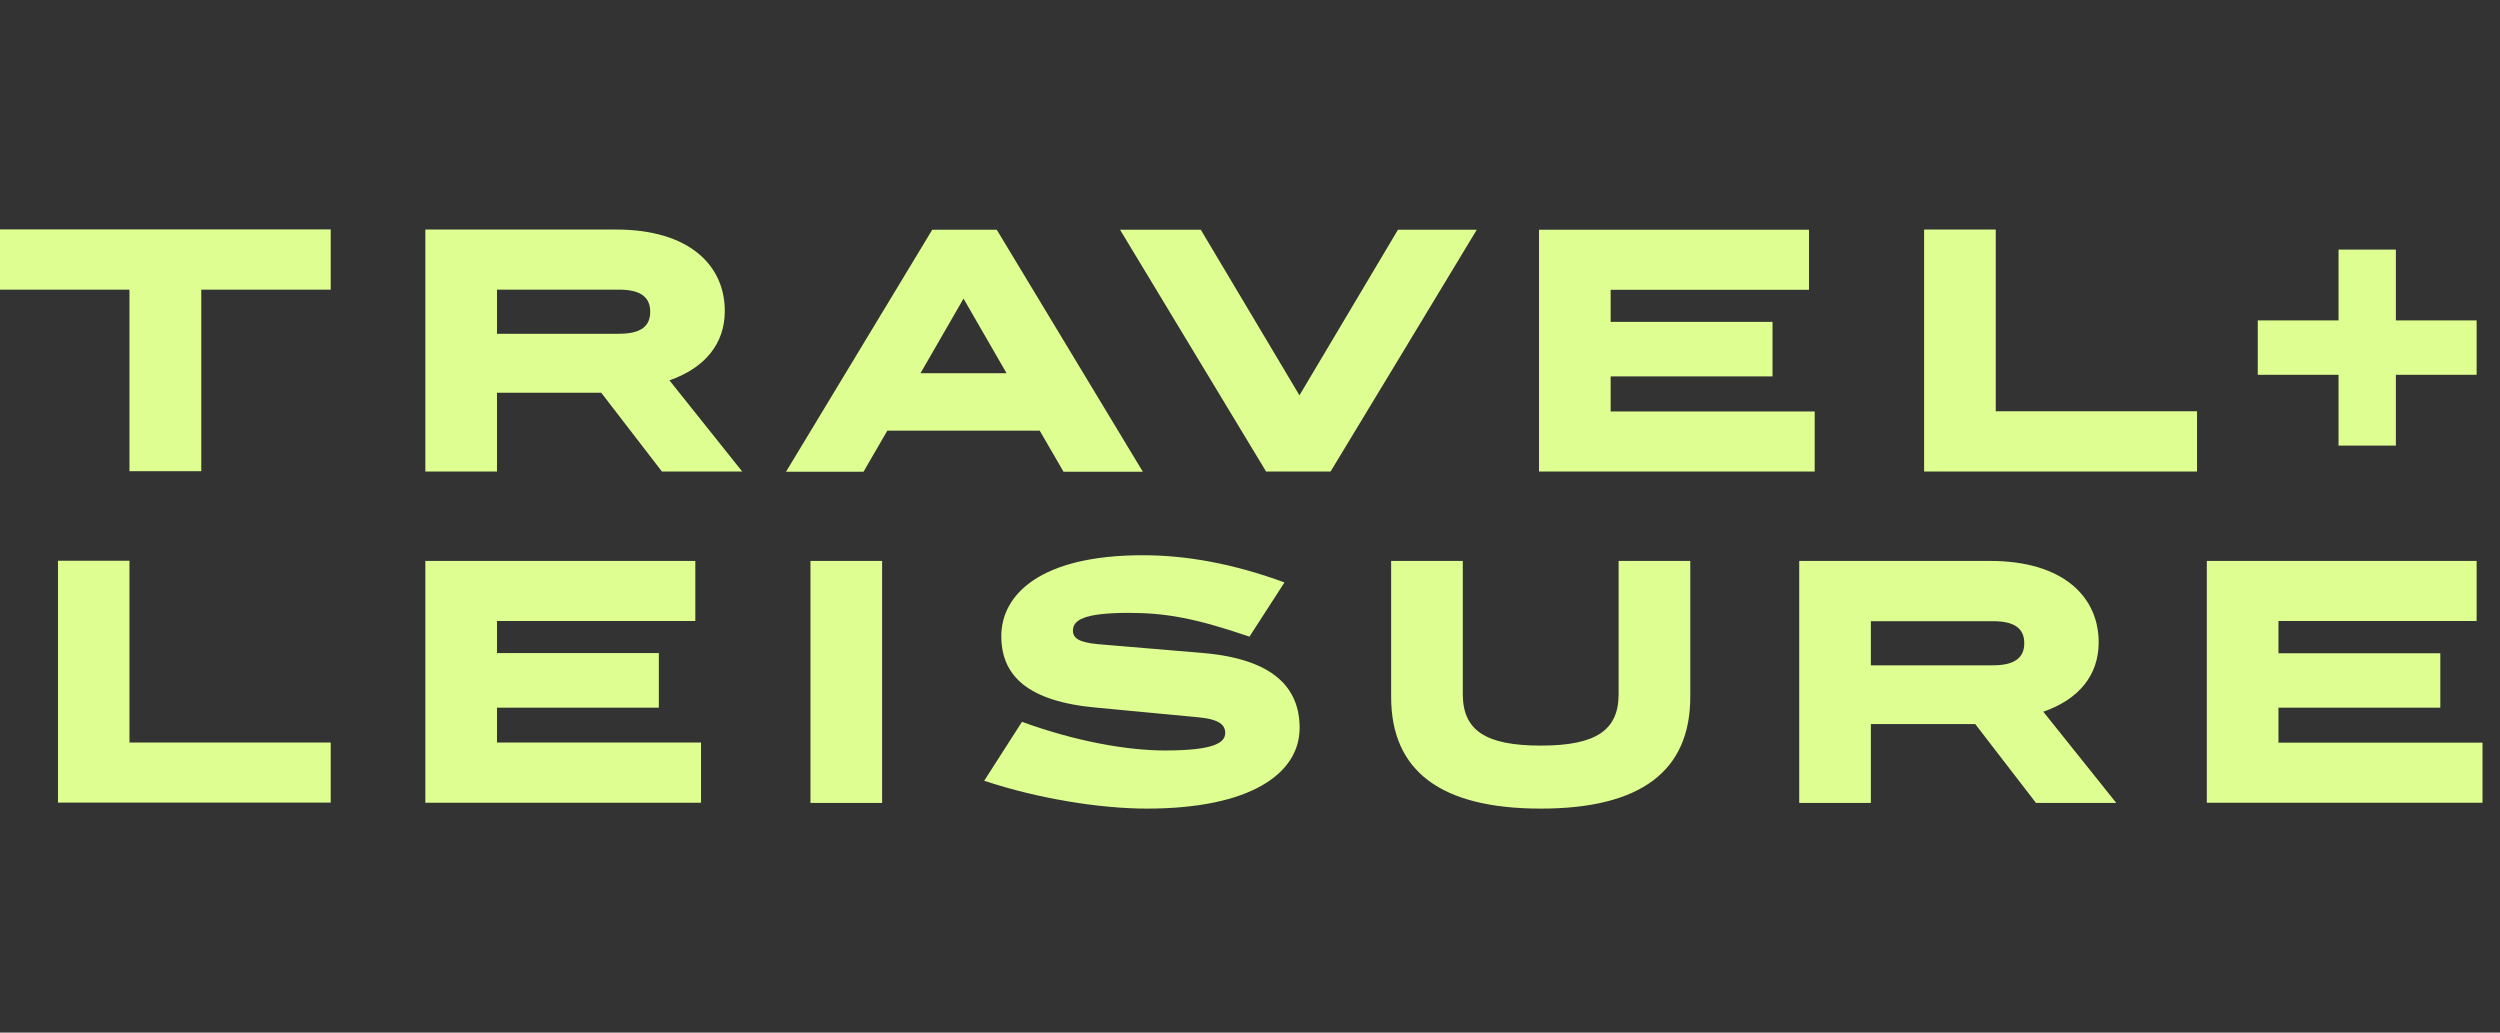 <svg xmlns="http://www.w3.org/2000/svg" width="138" height="57" viewBox="0 0 138 57" fill="none"><rect x="0" y="0" width="138" height="57" fill="#333333" stroke="none"/><g clip-path="url(#clip0_2031_15643)"><path fill-rule="evenodd" clip-rule="evenodd" d="M124.629 17.687H129.088V13.777H132.252V17.687H136.71V20.689H132.252V24.599H129.088V20.689H124.629V17.687ZM125.771 40.995H137.034V44.312H121.816V30.963H136.71V34.28H125.771V36.06H134.706V39.062H125.771V40.995ZM121.276 26.029H106.211V12.671H110.166V22.703H121.276V26.029ZM109.034 39.97H103.272V44.321H99.317V30.963H109.852C113.888 30.963 115.847 32.941 115.847 35.458C115.847 37.265 114.76 38.604 112.791 39.287L116.818 44.321H112.387L109.034 39.97ZM111.739 35.503C111.739 34.712 111.227 34.289 110.013 34.289H103.272V36.725H110.013C111.227 36.725 111.739 36.294 111.739 35.503ZM88.908 22.712H100.171V26.029H84.953V12.68H99.856V15.997H88.908V17.768H97.843V20.779H88.908V22.712ZM89.348 38.307V30.963H93.303V38.469C93.303 42.55 90.589 44.635 85.052 44.635C79.515 44.635 76.791 42.55 76.791 38.469V30.963H80.746V38.307C80.746 40.303 81.978 41.157 85.052 41.157C88.117 41.157 89.348 40.303 89.348 38.307ZM73.447 26.029H69.888L61.825 12.68H66.283L71.73 21.822L77.168 12.68H81.519C81.519 12.68 73.456 26.029 73.447 26.029ZM68.971 35.143C65.933 34.101 64.288 33.831 62.301 33.831C59.784 33.831 59.227 34.244 59.227 34.811C59.227 35.224 59.551 35.458 60.593 35.557L66.364 36.042C70.355 36.375 71.739 38.011 71.739 40.177C71.739 42.739 68.962 44.635 63.308 44.635C60.746 44.635 57.33 44.096 54.328 43.098L56.413 39.844C59.389 40.932 62.238 41.426 64.306 41.426C67.029 41.426 67.632 40.995 67.632 40.456C67.632 40.033 67.326 39.701 66.139 39.593L60.53 39.062C56.71 38.721 55.272 37.283 55.272 35.116C55.272 32.815 57.438 30.649 63.074 30.649C65.528 30.649 68.108 31.125 70.903 32.15L68.971 35.143ZM57.393 23.773H48.98L47.667 26.038H43.389L51.461 12.68H55.02L63.083 26.038H58.706L57.393 23.773ZM44.737 30.963H48.692V44.321H44.737V30.963ZM55.56 20.599L53.187 16.483L50.813 20.599H55.56ZM33.187 21.678H27.434V26.029H23.479V12.671H34.014C38.049 12.671 40.009 14.649 40.009 17.166C40.009 18.973 38.912 20.312 36.953 20.995L40.971 26.029H36.539L33.187 21.678ZM27.434 40.986H38.697V44.312H23.479V30.963H38.382V34.28H27.434V36.051H36.368V39.062H27.434V40.986ZM35.892 17.211C35.892 16.42 35.389 15.988 34.166 15.988H27.434V18.424H34.166C35.389 18.424 35.892 18.002 35.892 17.211ZM18.256 44.303H3.2V30.954H7.146V40.986H18.256V44.303ZM0 12.662H18.256V15.988H11.11V26.011H7.146V15.988H0V12.662Z" fill="#DEFE91"></path></g><defs><clipPath id="clip0_2031_15643"><rect width="137.079" height="32" fill="white" transform="translate(0 12.627)"></rect></clipPath></defs></svg>